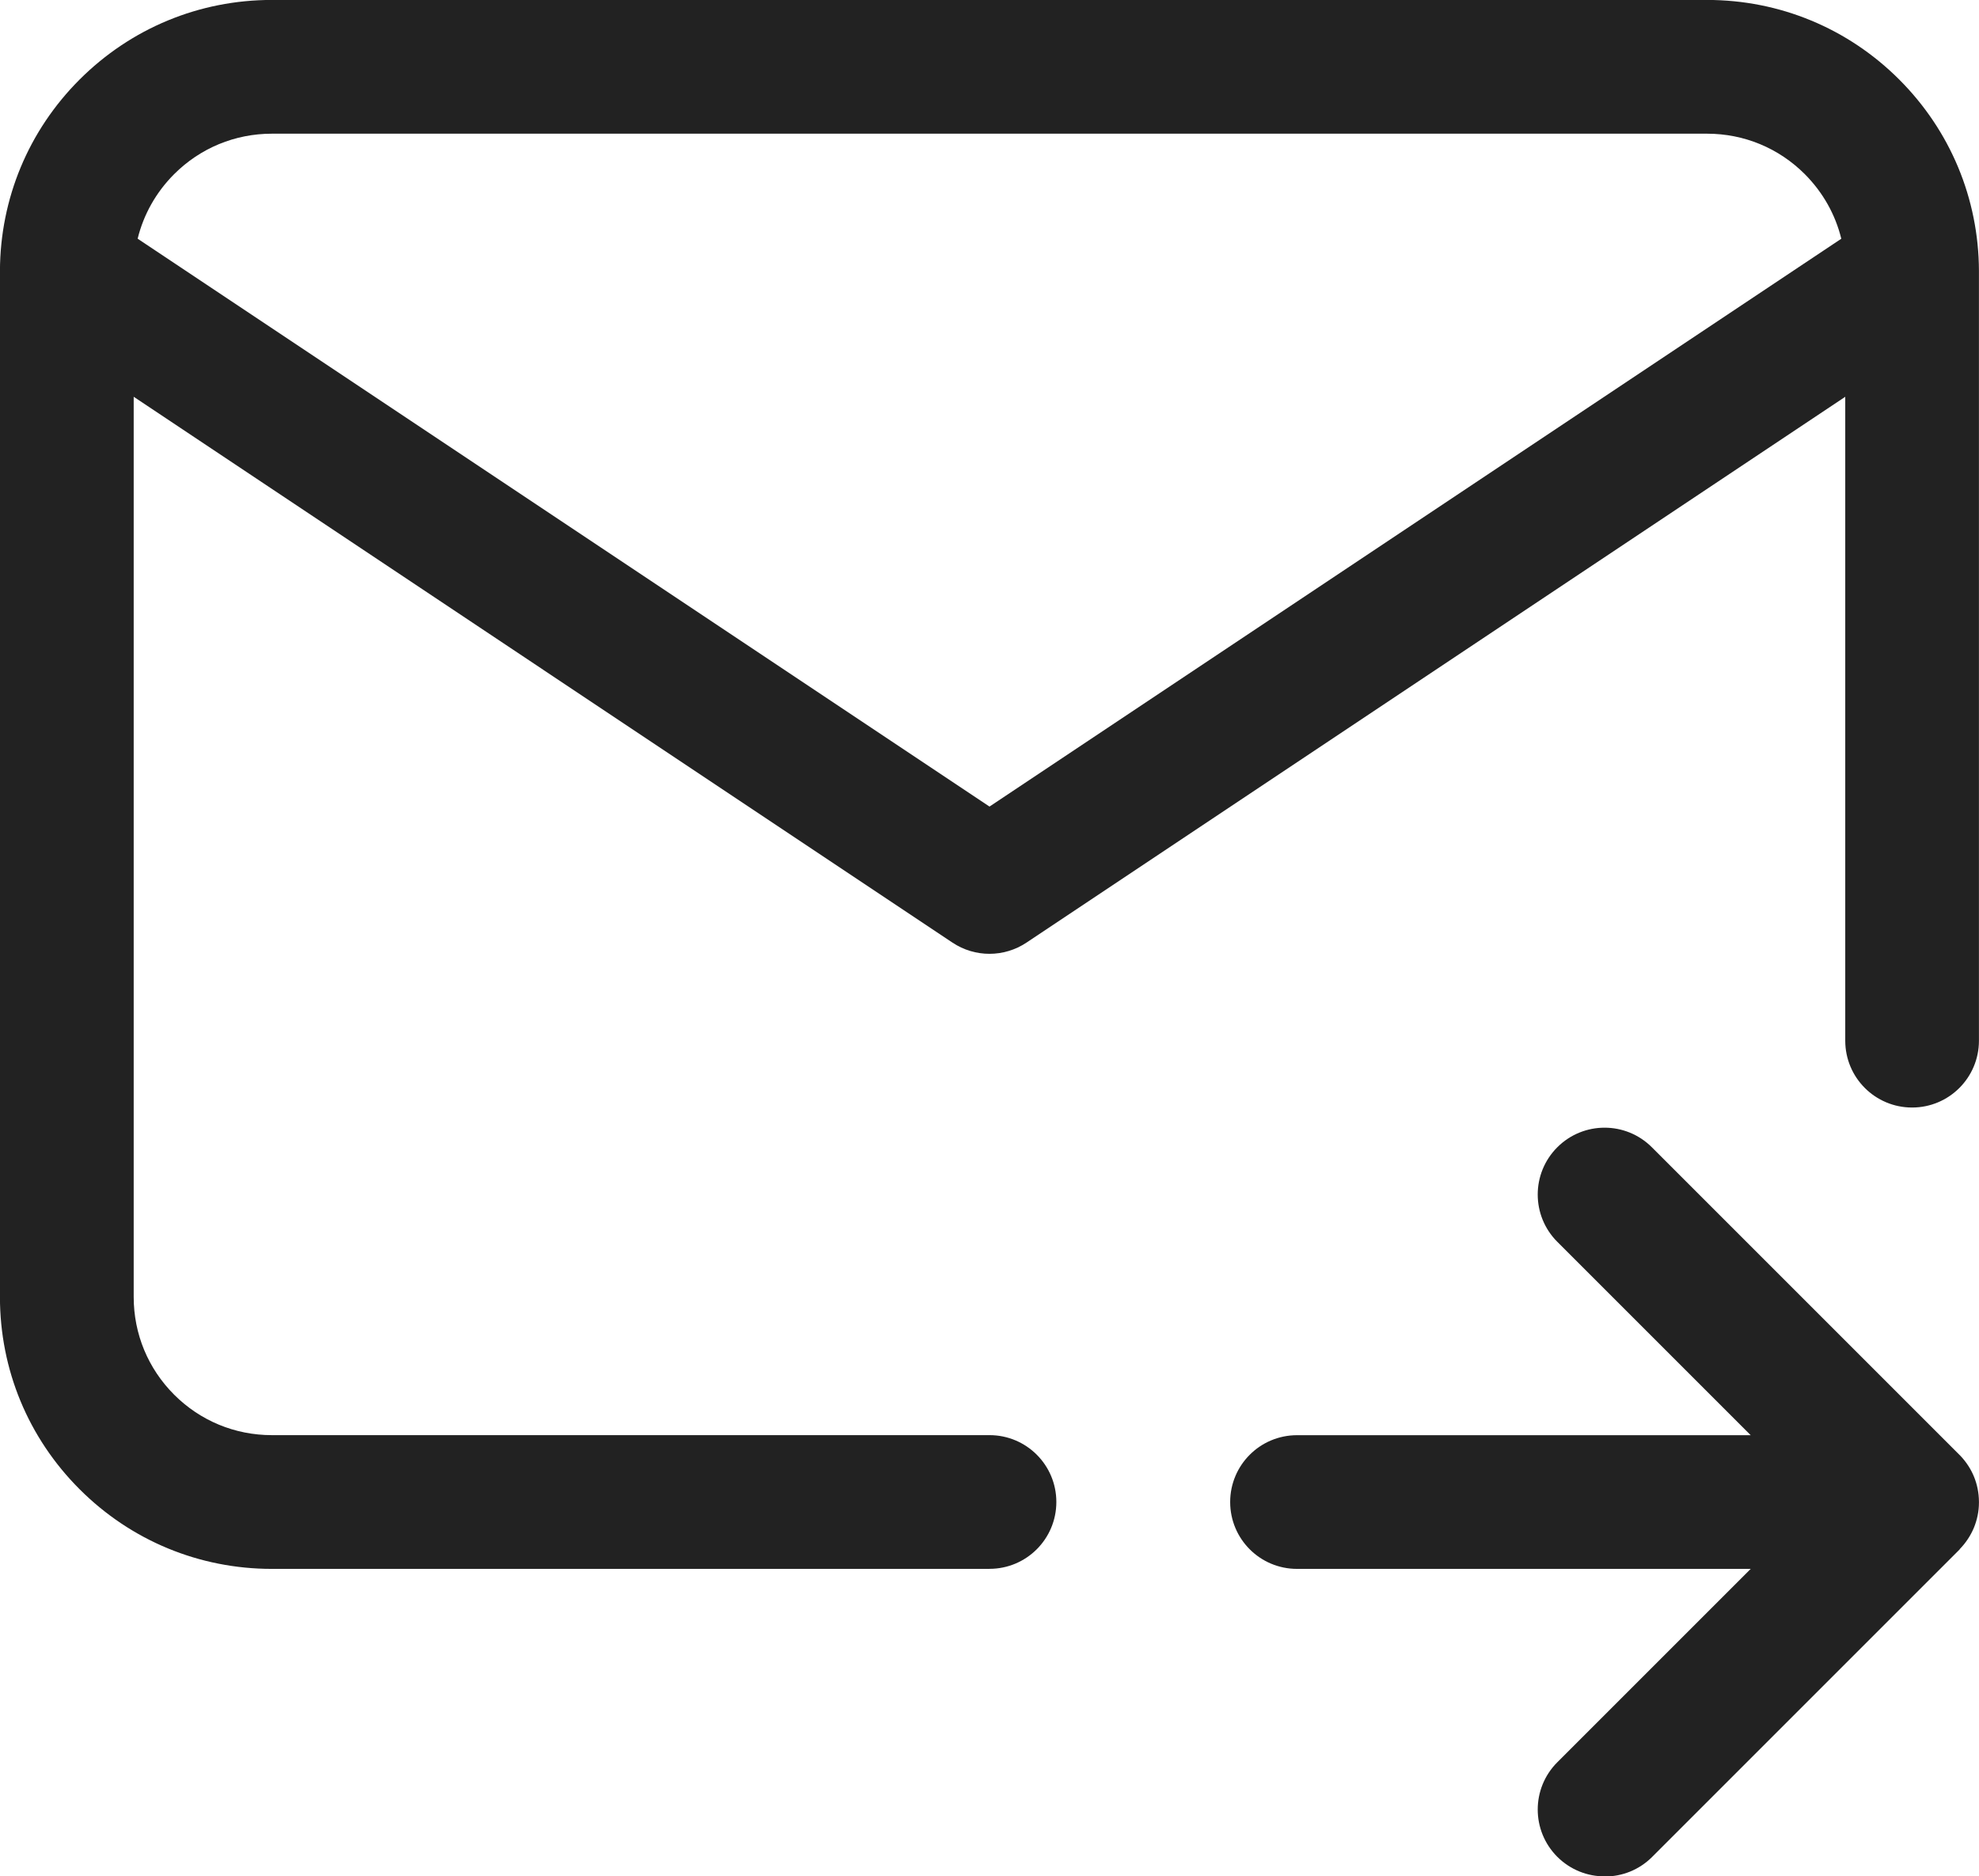 <?xml version="1.0" encoding="UTF-8"?>
<svg id="Layer_1" xmlns="http://www.w3.org/2000/svg" width="36" height="34.135" version="1.1" viewBox="0 0 36 34.135">
  <!-- Generator: Adobe Illustrator 29.2.1, SVG Export Plug-In . SVG Version: 2.1.0 Build 116)  -->
  <defs>
    <style>
      .st0 {
        fill: #222;
      }
    </style>
  </defs>
  <path class="st0" d="M29.189,34.135c-.312,0-.622-.119-.86-.356-.475-.475-.475-1.245,0-1.72l3.518-3.518h-8.253c-.672,0-1.216-.544-1.216-1.216s.544-1.216,1.216-1.216h8.253l-3.518-3.518c-.475-.475-.475-1.245,0-1.72s1.245-.475,1.72,0l5.593,5.593c.007.007.014.013.021.021.106.112.188.239.244.374h0c.059.143.091.298.092.461h0v.002h0v.004h0v.002h0v.002h0v.004h0c0,.162-.034.317-.092.459-.059.141-.145.273-.258.389h0s0,0,0,0h0s0,.002,0,.002h0s0,.002,0,.002h0l-5.595,5.595c-.238.238-.548.356-.86.356ZM18,28.541H4.946c-1.321,0-2.563-.514-3.498-1.449s-1.449-2.176-1.449-3.498V4.924c.006-1.313.519-2.546,1.448-3.476.935-.934,2.177-1.449,3.498-1.449h26.108c1.321,0,2.563.515,3.497,1.449.929.93,1.443,2.164,1.449,3.476v14.008c0,.672-.544,1.216-1.216,1.216s-1.216-.544-1.216-1.216V7.218l-14.893,9.929c-.409.273-.941.273-1.349,0L2.432,7.218v16.376c0,.672.261,1.303.736,1.778.475.475,1.106.736,1.778.736h13.054c.672,0,1.216.544,1.216,1.216s-.544,1.216-1.216,1.216ZM2.505,4.343l15.495,10.33,15.495-10.33c-.108-.441-.335-.845-.664-1.175-.475-.475-1.106-.736-1.777-.736H4.946c-.671,0-1.303.261-1.778.736-.329.329-.556.734-.664,1.174Z"/>
</svg>